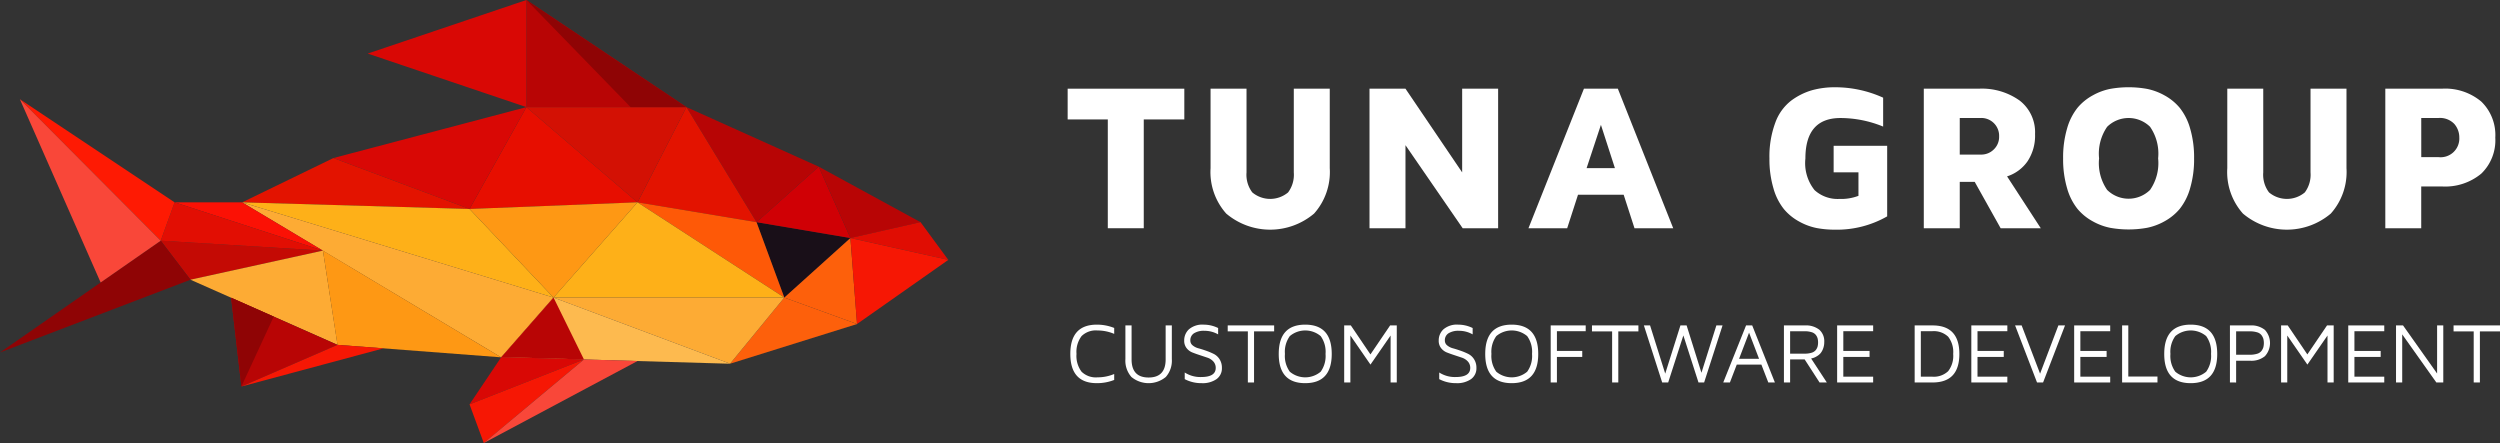 <svg xmlns="http://www.w3.org/2000/svg" width="262.888" height="46.59" viewBox="0 0 262.888 46.59">
  <rect x="0" y="0" width="262.888" height="46.59" fill="#333333" stroke="none"/>
  <g id="Group_1394" data-name="Group 1394" transform="translate(-2.382 -3.061)">
    <g id="Group_966" data-name="Group 966">
      <path id="Path_773" data-name="Path 773" d="M81.935,26.425l2.921,7.927,6.954-6.259Z" fill="#190f18"/>
      <path id="Path_774" data-name="Path 774" d="M88.472,20.585l-6.537,5.841,9.875,1.668Z" fill="#d00005"/>
      <path id="Path_775" data-name="Path 775" d="M99.182,26.426,88.473,20.585l3.338,7.51Z" fill="#b80505"/>
      <path id="Path_776" data-name="Path 776" d="M102.1,30.388l-10.292-2.3,7.371-1.669Z" fill="#e00d03"/>
      <path id="Path_777" data-name="Path 777" d="M84.857,34.353l7.649,2.781-.7-9.04Z" fill="#fd600b"/>
      <path id="Path_778" data-name="Path 778" d="M92.5,37.135l9.6-6.745-10.292-2.3Z" fill="#f61704"/>
      <path id="Path_779" data-name="Path 779" d="M88.469,20.584l-13.9-6.258,7.371,12.1Z" fill="#b70505"/>
      <path id="Path_780" data-name="Path 780" d="M81.936,26.425l-7.371-12.1L69.42,24.34Z" fill="#e31300"/>
      <path id="Path_781" data-name="Path 781" d="M84.857,34.352,69.42,24.338l12.516,2.087Z" fill="#fe5907"/>
      <path id="Path_782" data-name="Path 782" d="M92.506,37.134,79.155,41.306l5.7-6.954Z" fill="#fd600b"/>
      <path id="Path_783" data-name="Path 783" d="M69.42,24.34,57.738,14.327H74.566Z" fill="#d31104"/>
      <path id="Path_784" data-name="Path 784" d="M51.756,25.035l5.981-10.709L69.42,24.34Z" fill="#e70e00"/>
      <path id="Path_785" data-name="Path 785" d="M60.588,34.352l-8.832-9.318,17.663-.7Z" fill="#fe9814"/>
      <path id="Path_786" data-name="Path 786" d="M84.855,34.352H60.587l8.831-10.014Z" fill="#feb018"/>
      <path id="Path_787" data-name="Path 787" d="M79.154,41.306,60.587,34.352H84.855Z" fill="#fdab34"/>
      <path id="Path_788" data-name="Path 788" d="M37.437,19.68l20.3-5.355L51.756,25.034Z" fill="#d90805"/>
      <path id="Path_789" data-name="Path 789" d="M27.836,24.342l9.6-4.659,14.325,5.354Z" fill="#e31300"/>
      <path id="Path_790" data-name="Path 790" d="M27.836,24.339,60.585,34.352l-8.831-9.318Z" fill="#feb018"/>
      <path id="Path_791" data-name="Path 791" d="M60.588,34.352,55.1,40.61l24.06.7Z" fill="#fdba4f"/>
      <path id="Path_792" data-name="Path 792" d="M22.413,32.476l13.928-3.06L19.279,28.369Z" fill="#c40a04"/>
      <path id="Path_793" data-name="Path 793" d="M27.836,24.339l27.242,16.3,5.507-6.287Z" fill="#fdab34"/>
      <path id="Path_794" data-name="Path 794" d="M20.743,24.339h7.093l8.5,5.076Z" fill="#fb1105"/>
      <path id="Path_795" data-name="Path 795" d="M20.744,24.339l-1.46,4.034,17.057,1.043Z" fill="#e20e03"/>
      <path id="Path_796" data-name="Path 796" d="M22.406,32.472l15.47,6.855-1.534-9.914Z" fill="#fdab34"/>
      <path id="Path_797" data-name="Path 797" d="M55.078,40.636,37.867,39.324,36.34,29.415Z" fill="#fe9814"/>
      <path id="Path_798" data-name="Path 798" d="M60.588,34.352,55.1,40.61l8.689.251Z" fill="#b80505"/>
      <path id="Path_799" data-name="Path 799" d="M51.756,45.583l3.338-4.972,8.689.251Z" fill="#d90805"/>
      <path id="Path_800" data-name="Path 800" d="M53.256,49.65l-1.5-4.068,12.028-4.721Z" fill="#f61704"/>
      <path id="Path_801" data-name="Path 801" d="M37.866,39.326l-10.1,4.381-1.079-9.335Z" fill="#b80505"/>
      <path id="Path_802" data-name="Path 802" d="M36.25,29.416" fill="#b80505"/>
      <path id="Path_803" data-name="Path 803" d="M20.743,24.339,4.471,13.492,19.282,28.373Z" fill="#fe1a03"/>
      <path id="Path_804" data-name="Path 804" d="M19.282,28.373,2.382,40.125l20.027-7.649Z" fill="#8f0405"/>
      <path id="Path_805" data-name="Path 805" d="M4.471,13.491l8.493,19.275,6.318-4.394Z" fill="#f94739"/>
      <path id="Path_806" data-name="Path 806" d="M74.565,14.326,57.737,3.061V14.326Z" fill="#b80505"/>
      <path id="Path_807" data-name="Path 807" d="M41.048,8.694,57.737,3.061V14.326Z" fill="#d90805"/>
      <path id="Path_808" data-name="Path 808" d="M53.252,49.65,69.42,41.024l-5.635-.163Z" fill="#f94739"/>
      <path id="Path_809" data-name="Path 809" d="M27.767,43.706l14.955-4.019-4.854-.362Z" fill="#f61704"/>
      <path id="Path_810" data-name="Path 810" d="M26.686,34.37l1.079,9.335,3.4-7.349Z" fill="#8f0405"/>
      <path id="Path_811" data-name="Path 811" d="M57.738,3.061,68.69,14.326h5.876Z" fill="#8f0405"/>
    </g>
    <g id="TUNA_GROUP" data-name="TUNA GROUP">
      <g id="Group_1392" data-name="Group 1392">
        <path id="Path_6813" data-name="Path 6813" d="M114.651,15.62V12.387h12.268V15.62h-4.265V27.061h-3.781V15.62Z" fill="#fff"/>
        <path id="Path_6814" data-name="Path 6814" d="M129.679,20.744V12.387h3.781V21.2a3.077,3.077,0,0,0,.607,2.093,2.932,2.932,0,0,0,3.765,0,3.1,3.1,0,0,0,.6-2.093V12.387h3.781v8.357a6.561,6.561,0,0,1-1.649,4.776,7.154,7.154,0,0,1-9.238,0A6.557,6.557,0,0,1,129.679,20.744Z" fill="#fff"/>
        <path id="Path_6815" data-name="Path 6815" d="M146.393,27.061V12.387h3.782l5.961,8.8v-8.8h3.782V27.061H156.19l-6.015-8.734v8.734Z" fill="#fff"/>
        <path id="Path_6816" data-name="Path 6816" d="M163.108,27.061l5.833-14.674h3.566l5.822,14.674h-4.071l-1.139-3.524h-4.8l-1.139,3.524Zm6.112-6.317H172.2l-1.472-4.554Z" fill="#fff"/>
        <path id="Path_6817" data-name="Path 6817" d="M188.448,19.725a10.188,10.188,0,0,1,.619-3.772,5.113,5.113,0,0,1,1.674-2.316,6.894,6.894,0,0,1,2.169-1.084,8.915,8.915,0,0,1,2.439-.316,12.2,12.2,0,0,1,5.055,1.095v3.04a11.84,11.84,0,0,0-4.486-.9q-3.688,0-3.689,4.254a4.543,4.543,0,0,0,.965,3.328,3.591,3.591,0,0,0,2.6.926,5.1,5.1,0,0,0,2.015-.327V21.185h-2.61V18.392h5.629v7.421a10.651,10.651,0,0,1-5.474,1.4,10.344,10.344,0,0,1-1.938-.172,6.322,6.322,0,0,1-1.841-.683,5.541,5.541,0,0,1-1.609-1.312,6.15,6.15,0,0,1-1.093-2.168A10.739,10.739,0,0,1,188.448,19.725Z" fill="#fff"/>
        <path id="Path_6818" data-name="Path 6818" d="M204.679,27.061V12.387h5.784a6.83,6.83,0,0,1,4.3,1.252,4.2,4.2,0,0,1,1.615,3.517,4.855,4.855,0,0,1-.8,2.88,4.171,4.171,0,0,1-2.143,1.572l3.545,5.453h-4.22l-2.727-4.877H208.46v4.877Zm3.781-7.745h2.245a1.856,1.856,0,0,0,1.332-.537A1.828,1.828,0,0,0,212.6,17.4a1.873,1.873,0,0,0-1.891-1.934H208.46Z" fill="#fff"/>
        <path id="Path_6819" data-name="Path 6819" d="M219.749,22.861a10.753,10.753,0,0,1-.419-3.148,10.746,10.746,0,0,1,.419-3.147A6.158,6.158,0,0,1,220.84,14.4a5.542,5.542,0,0,1,1.606-1.311,6.32,6.32,0,0,1,1.836-.682,11.022,11.022,0,0,1,3.868,0,6.325,6.325,0,0,1,1.837.682,5.555,5.555,0,0,1,1.606,1.311,6.157,6.157,0,0,1,1.09,2.165,10.745,10.745,0,0,1,.419,3.147,10.752,10.752,0,0,1-.419,3.148,6.175,6.175,0,0,1-1.09,2.165,5.568,5.568,0,0,1-1.606,1.31,6.3,6.3,0,0,1-1.837.682,10.959,10.959,0,0,1-3.868,0,6.291,6.291,0,0,1-1.836-.682,5.555,5.555,0,0,1-1.606-1.31A6.176,6.176,0,0,1,219.749,22.861Zm4.211-6.467a4.951,4.951,0,0,0-.848,3.319,4.951,4.951,0,0,0,.848,3.319,3.216,3.216,0,0,0,4.512,0,4.951,4.951,0,0,0,.849-3.319,4.951,4.951,0,0,0-.849-3.319,3.216,3.216,0,0,0-4.512,0Z" fill="#fff"/>
        <path id="Path_6820" data-name="Path 6820" d="M236.593,20.744V12.387h3.781V21.2a3.077,3.077,0,0,0,.607,2.093,2.932,2.932,0,0,0,3.765,0,3.1,3.1,0,0,0,.6-2.093V12.387h3.781v8.357a6.561,6.561,0,0,1-1.649,4.776,7.155,7.155,0,0,1-9.239,0A6.561,6.561,0,0,1,236.593,20.744Z" fill="#fff"/>
        <path id="Path_6821" data-name="Path 6821" d="M253.21,27.061V12.387h5.952A5.9,5.9,0,0,1,263.3,13.74a4.89,4.89,0,0,1,1.475,3.792,4.87,4.87,0,0,1-1.476,3.79,5.933,5.933,0,0,1-4.147,1.345h-2.166v4.394Zm3.781-7.477h1.8a1.969,1.969,0,0,0,2.2-2.052,2.164,2.164,0,0,0-.526-1.439,2.077,2.077,0,0,0-1.676-.623h-1.8Z" fill="#fff"/>
      </g>
    </g>
    <g id="CUSTOM_SOFTWARE_DEVELOPMENT" data-name="CUSTOM SOFTWARE DEVELOPMENT">
      <g id="Group_1393" data-name="Group 1393">
        <path id="Path_6822" data-name="Path 6822" d="M114.932,40.276q0-3.077,2.786-3.077a4.872,4.872,0,0,1,1.828.348v.623a4.513,4.513,0,0,0-1.758-.359,2.14,2.14,0,0,0-1.674.593,2.754,2.754,0,0,0-.532,1.872,2.757,2.757,0,0,0,.532,1.872,2.144,2.144,0,0,0,1.674.592,4.49,4.49,0,0,0,1.758-.351v.625a4.9,4.9,0,0,1-1.806.338h-.022Q114.932,43.352,114.932,40.276Z" fill="#fff"/>
        <path id="Path_6823" data-name="Path 6823" d="M120.724,40.817V37.279h.65v3.573q0,1.906,1.791,1.906t1.791-1.906V37.279h.65v3.538a2.592,2.592,0,0,1-.633,1.884,2.836,2.836,0,0,1-3.618,0A2.6,2.6,0,0,1,120.724,40.817Z" fill="#fff"/>
        <path id="Path_6824" data-name="Path 6824" d="M126.907,38.869a1.58,1.58,0,0,1,.5-1.181,2.181,2.181,0,0,1,1.568-.489,3.444,3.444,0,0,1,1.5.356v.668a2.887,2.887,0,0,0-1.441-.377,1.925,1.925,0,0,0-1.1.264.863.863,0,0,0-.382.759.64.64,0,0,0,.248.514,1.574,1.574,0,0,0,.612.306c.242.066.509.15.8.253a6.956,6.956,0,0,1,.8.334,1.564,1.564,0,0,1,.612.558,1.639,1.639,0,0,1,.248.918,1.39,1.39,0,0,1-.563,1.174,2.552,2.552,0,0,1-1.57.426,3.736,3.736,0,0,1-1.777-.422v-.7a3.028,3.028,0,0,0,1.729.478q1.527,0,1.531-.953a.978.978,0,0,0-.248-.679,1.456,1.456,0,0,0-.612-.4l-.794-.264c-.286-.093-.552-.188-.8-.286a1.43,1.43,0,0,1-.614-.463A1.241,1.241,0,0,1,126.907,38.869Z" fill="#fff"/>
        <path id="Path_6825" data-name="Path 6825" d="M131.482,37.906v-.627h4.883v.627h-2.114v5.375H133.6V37.906Z" fill="#fff"/>
        <path id="Path_6826" data-name="Path 6826" d="M136.848,40.276q0-3.077,2.784-3.077t2.789,3.077q0,3.075-2.789,3.076T136.848,40.276Zm1.164-1.872a2.822,2.822,0,0,0-.513,1.872,2.825,2.825,0,0,0,.513,1.872,2.522,2.522,0,0,0,3.247,0,2.831,2.831,0,0,0,.511-1.872,2.828,2.828,0,0,0-.511-1.872,2.519,2.519,0,0,0-3.247,0Z" fill="#fff"/>
        <path id="Path_6827" data-name="Path 6827" d="M143.73,43.281v-6h.7l2.061,3.049,2.07-3.049h.7v6h-.65V38.342L146.494,41.4l-2.113-3.059v4.939Z" fill="#fff"/>
        <path id="Path_6828" data-name="Path 6828" d="M153.671,38.869a1.58,1.58,0,0,1,.5-1.181,2.179,2.179,0,0,1,1.568-.489,3.444,3.444,0,0,1,1.5.356v.668a2.888,2.888,0,0,0-1.442-.377,1.93,1.93,0,0,0-1.1.264.865.865,0,0,0-.381.759.64.64,0,0,0,.248.514,1.577,1.577,0,0,0,.611.306q.364.1.8.253a6.955,6.955,0,0,1,.8.334,1.554,1.554,0,0,1,.611.558,1.632,1.632,0,0,1,.249.918,1.39,1.39,0,0,1-.563,1.174,2.552,2.552,0,0,1-1.57.426,3.74,3.74,0,0,1-1.778-.422v-.7a3.031,3.031,0,0,0,1.729.478q1.527,0,1.532-.953a.978.978,0,0,0-.248-.679,1.462,1.462,0,0,0-.612-.4l-.794-.264q-.43-.14-.8-.286a1.433,1.433,0,0,1-.615-.463A1.241,1.241,0,0,1,153.671,38.869Z" fill="#fff"/>
        <path id="Path_6829" data-name="Path 6829" d="M158.562,40.276q0-3.077,2.784-3.077t2.789,3.077q0,3.075-2.789,3.076T158.562,40.276Zm1.164-1.872a2.822,2.822,0,0,0-.513,1.872,2.825,2.825,0,0,0,.513,1.872,2.521,2.521,0,0,0,3.246,0,2.825,2.825,0,0,0,.512-1.872,2.822,2.822,0,0,0-.512-1.872,2.518,2.518,0,0,0-3.246,0Z" fill="#fff"/>
        <path id="Path_6830" data-name="Path 6830" d="M165.445,43.281v-6h3.682v.61H166.1v2.074h2.663v.629H166.1v2.689Z" fill="#fff"/>
        <path id="Path_6831" data-name="Path 6831" d="M169.786,37.906v-.627h4.883v.627h-2.114v5.375h-.65V37.906Z" fill="#fff"/>
        <path id="Path_6832" data-name="Path 6832" d="M175.245,37.279h.65l1.594,5.071,1.6-5.071h.649l1.561,4.982,1.569-4.982h.65l-1.937,6h-.594l-1.59-4.946L177.8,43.281h-.631Z" fill="#fff"/>
        <path id="Path_6833" data-name="Path 6833" d="M183.59,43.281l2.4-6h.646l2.386,6h-.694L187.6,41.4h-2.588l-.721,1.88Zm1.666-2.492h2.1l-1.051-2.746Z" fill="#fff"/>
        <path id="Path_6834" data-name="Path 6834" d="M189.971,43.281v-6h2.207a2.268,2.268,0,0,1,1.507.446,1.607,1.607,0,0,1,.527,1.3,1.929,1.929,0,0,1-.123.7,1.626,1.626,0,0,1-.279.492,1.587,1.587,0,0,1-.371.3,1.745,1.745,0,0,1-.352.172c-.091.027-.176.05-.255.068l1.648,2.517h-.764l-1.565-2.421h-1.529v2.421Zm.651-3.032h1.52a2.326,2.326,0,0,0,.749-.1.881.881,0,0,0,.438-.288,1.082,1.082,0,0,0,.184-.365,1.859,1.859,0,0,0,0-.848,1.11,1.11,0,0,0-.184-.365.888.888,0,0,0-.438-.288,2.354,2.354,0,0,0-.749-.1h-1.52Z" fill="#fff"/>
        <path id="Path_6835" data-name="Path 6835" d="M195.566,43.281v-6h3.788v.61h-3.138v2.074h2.76v.629h-2.76V42.67h3.138v.611Z" fill="#fff"/>
        <path id="Path_6836" data-name="Path 6836" d="M203.718,43.281v-6H205.6q2.818,0,2.819,3t-2.819,3Zm.65-.611h1.187a2.193,2.193,0,0,0,1.683-.574,2.61,2.61,0,0,0,.532-1.816,2.61,2.61,0,0,0-.532-1.816,2.193,2.193,0,0,0-1.683-.575h-1.187Z" fill="#fff"/>
        <path id="Path_6837" data-name="Path 6837" d="M209.677,43.281v-6h3.788v.61h-3.138v2.074h2.76v.629h-2.76V42.67h3.138v.611Z" fill="#fff"/>
        <path id="Path_6838" data-name="Path 6838" d="M214.279,37.279h.689l1.939,5.075,1.924-5.075h.7l-2.308,6h-.637Z" fill="#fff"/>
        <path id="Path_6839" data-name="Path 6839" d="M220.492,43.281v-6h3.789v.61h-3.138v2.074h2.76v.629h-2.76V42.67h3.138v.611Z" fill="#fff"/>
        <path id="Path_6840" data-name="Path 6840" d="M225.533,43.281v-6h.651v5.374h3.067v.628Z" fill="#fff"/>
        <path id="Path_6841" data-name="Path 6841" d="M229.963,40.276q0-3.077,2.783-3.077t2.789,3.077q0,3.075-2.789,3.076T229.963,40.276Zm1.164-1.872a2.816,2.816,0,0,0-.513,1.872,2.82,2.82,0,0,0,.513,1.872,2.521,2.521,0,0,0,3.246,0,2.831,2.831,0,0,0,.512-1.872,2.827,2.827,0,0,0-.512-1.872,2.518,2.518,0,0,0-3.246,0Z" fill="#fff"/>
        <path id="Path_6842" data-name="Path 6842" d="M236.871,43.281v-6h2.136a2.267,2.267,0,0,1,1.543.472,2.046,2.046,0,0,1,0,2.761,2.239,2.239,0,0,1-1.543.48h-1.485v2.289Zm.651-2.917h1.4a2.612,2.612,0,0,0,.8-.1.9.9,0,0,0,.464-.3,1.21,1.21,0,0,0,.2-.388,1.861,1.861,0,0,0,0-.882,1.233,1.233,0,0,0-.2-.391.886.886,0,0,0-.464-.3,2.612,2.612,0,0,0-.8-.1h-1.4Z" fill="#fff"/>
        <path id="Path_6843" data-name="Path 6843" d="M242.25,43.281v-6h.7l2.062,3.049,2.069-3.049h.7v6h-.65V38.342L245.015,41.4,242.9,38.342v4.939Z" fill="#fff"/>
        <path id="Path_6844" data-name="Path 6844" d="M249.313,43.281v-6H253.1v.61h-3.138v2.074h2.76v.629h-2.76V42.67H253.1v.611Z" fill="#fff"/>
        <path id="Path_6845" data-name="Path 6845" d="M254.336,43.281v-6h.738l3.582,5.057V37.279h.65v6h-.73l-3.589-5.058v5.058Z" fill="#fff"/>
        <path id="Path_6846" data-name="Path 6846" d="M260.387,37.906v-.627h4.883v.627h-2.114v5.375h-.651V37.906Z" fill="#fff"/>
      </g>
    </g>
  </g>
</svg>

